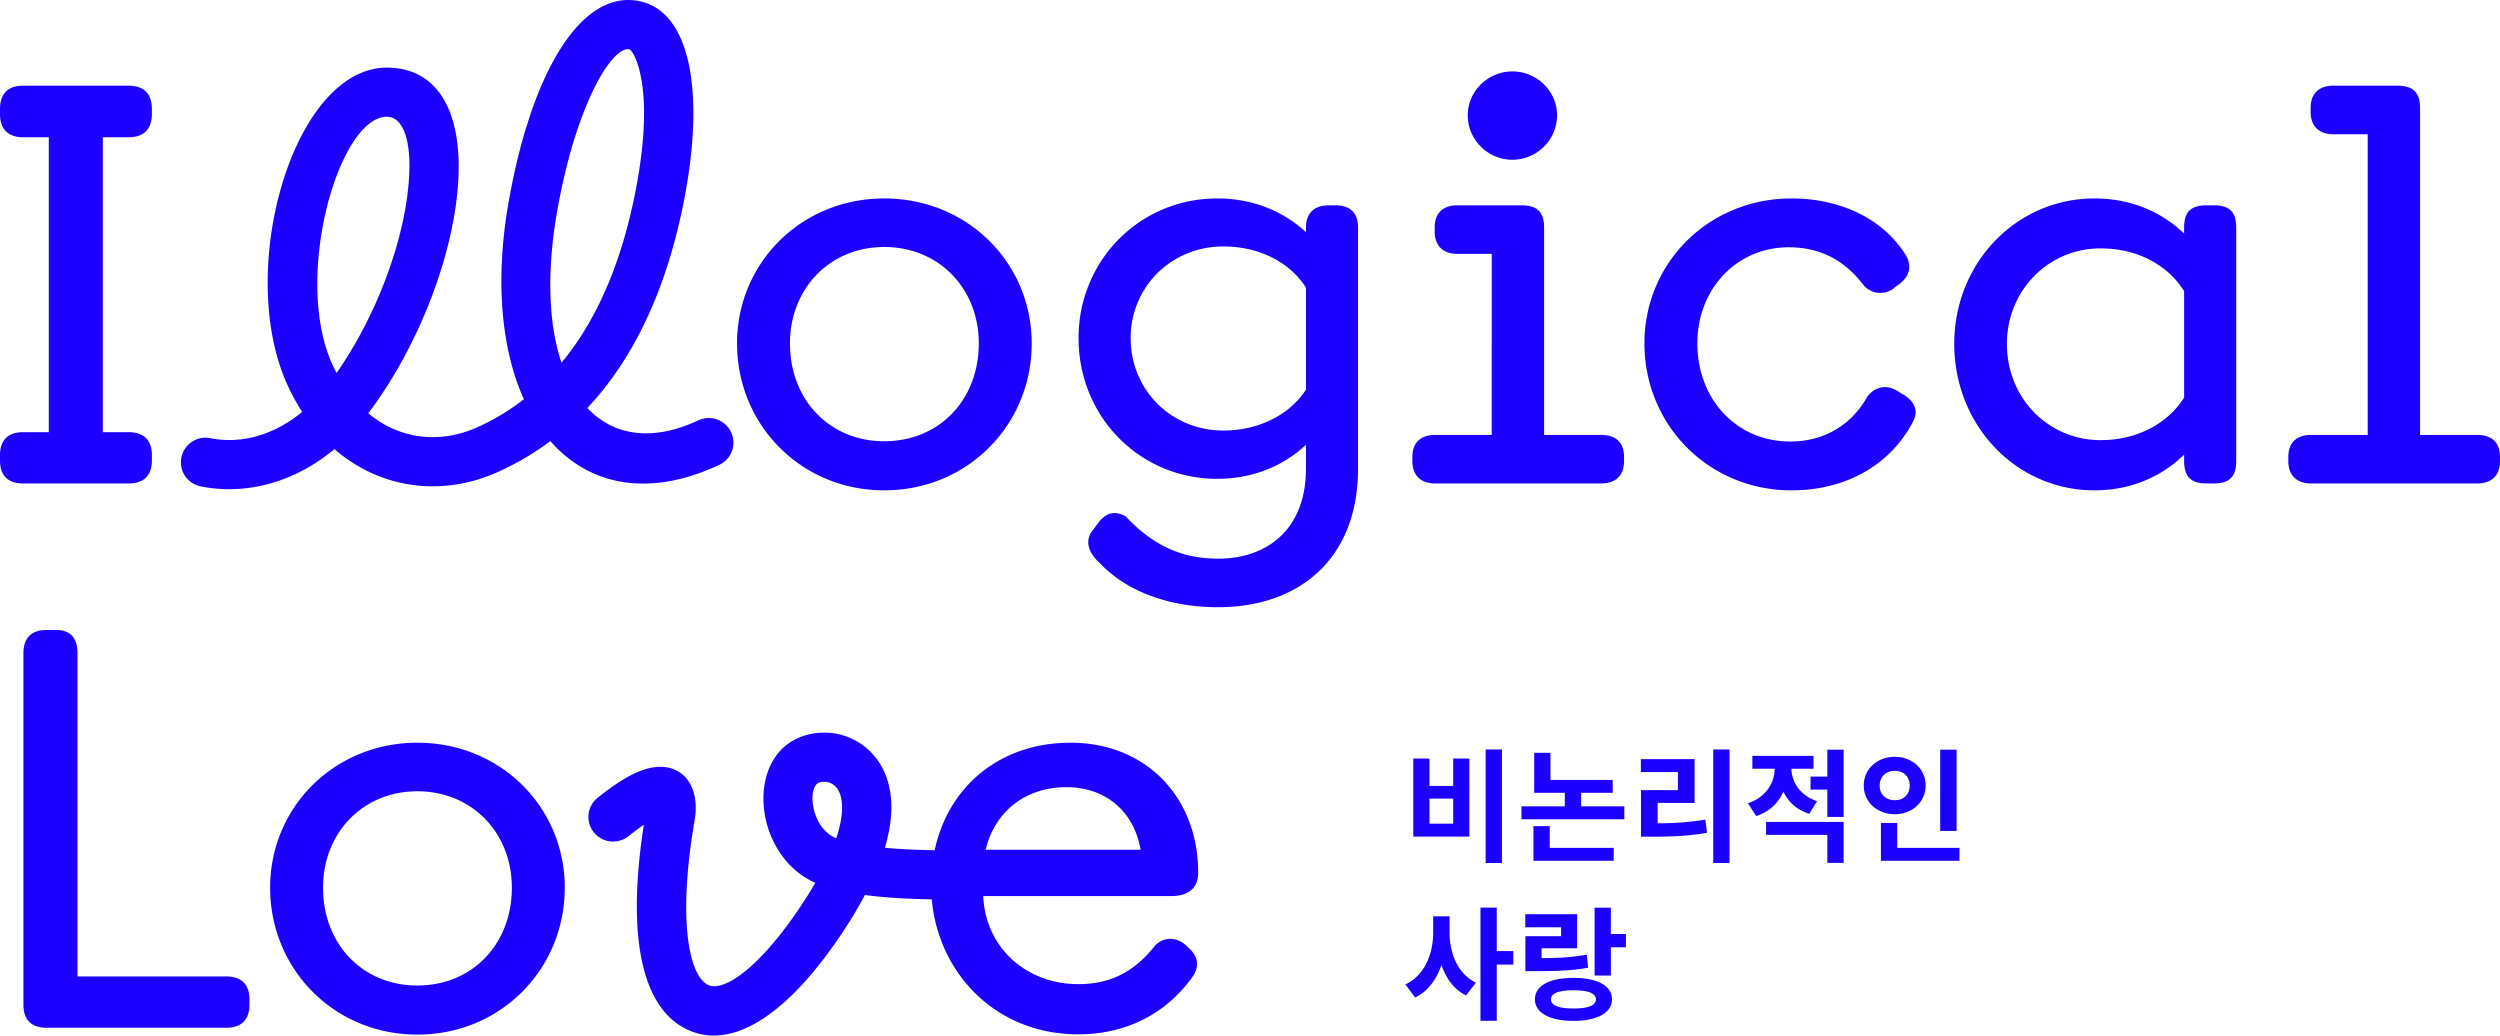 <svg width="239" height="99" viewBox="0 0 239 99" xmlns="http://www.w3.org/2000/svg">
    <path d="m84.669 74.101.088.237.113.348c.495 1.657.46 3.592-.118 5.789l-.114.414-.05.157.21.02c.628.056 1.305.101 2.027.137l.551.024 1.454.045.522.01c1.291-6.029 6.166-10.278 12.994-10.278 7.22 0 12.2 5.22 12.2 12.432 0 1.39-.843 2.229-2.609 2.229H93.993c.237 5.01 4.19 8.419 9.09 8.419 2.583 0 5.086-.813 7.326-3.672.896-.944 2.187-.813 3.03.026l.317.289c.87.865.895 1.81.158 2.78-2.82 3.855-6.851 5.376-10.83 5.376-7.84 0-13.36-5.776-14.008-12.904l.532.007c-2.356-.028-4.407-.136-6.165-.33l-.472-.055-.284-.04-.24.45a42.282 42.282 0 0 1-1.714 2.842l-.162.245-.16.242-.647.94c-4.993 7.082-10.152 10.277-14.37 7.988l-.204-.115-.264-.164c-3.75-2.472-4.851-9.06-3.473-18.49l.074-.49.025-.159-.372.257a21.71 21.71 0 0 0-1.083.82 2.369 2.369 0 0 1-3.32-.345 2.342 2.342 0 0 1 .347-3.305c1.628-1.313 3.167-2.31 4.57-2.739 3.138-.96 5.252 1.177 4.74 4.71l-.035.218-.103.612-.183 1.193c-1.123 7.812-.284 12.798 1.482 13.837 1.067.63 3.232-.445 5.91-3.47l.23-.264.584-.697a40.104 40.104 0 0 0 2.142-2.914l.316-.477.328-.508c.143-.224.28-.445.413-.662l.195-.324.232-.395-.2-.089c-5.854-2.792-6.584-12.4-.649-14.039 3.032-.837 6.318.64 7.573 3.832zm-44.774-3.097c7.984 0 14.097 6.19 14.097 13.848 0 7.815-6.14 14.057-14.097 14.057-7.932 0-14.071-6.242-14.071-14.057 0-7.658 6.113-13.848 14.07-13.848zM5.323 60.225c1.423 0 2.082.761 2.082 2.23v30.894h14.202c1.476 0 2.24.76 2.24 2.203v.499c0 1.442-.764 2.203-2.24 2.203H4.453c-1.449 0-2.213-.76-2.213-2.203V62.455c0-1.469.764-2.23 2.213-2.23zm145.099 33.26c2.255 0 3.683.74 3.683 2.056 0 1.28-1.428 2.056-3.683 2.056-2.278 0-3.683-.775-3.683-2.056 0-1.316 1.405-2.056 3.683-2.056zm-7.331-6.72v4.159h1.582v1.292h-1.582v5.37h-1.558V86.764h1.558zm7.33 7.907c-1.428 0-2.148.293-2.148.87 0 .575.72.869 2.149.869 1.428 0 2.148-.294 2.148-.87 0-.576-.72-.87-2.148-.87zm-11.84-7.073v1.574c0 1.95.768 3.924 2.515 4.77l-.945 1.222c-1.133-.576-1.888-1.586-2.349-2.914-.472 1.375-1.286 2.515-2.514 3.114l-.933-1.257c1.83-.846 2.656-2.926 2.656-4.935v-1.574h1.57zM39.895 75.646c-5.218 0-9.012 3.987-9.012 9.206 0 5.429 3.794 9.363 9.012 9.363 5.244 0 9.038-3.934 9.038-9.363 0-5.22-3.794-9.206-9.038-9.206zm114.104 11.13v2.514h1.44v1.27H154v2.702h-1.558v-6.486h1.558zm-3.223.623v3.254h-3.4v.94c1.76 0 2.963-.082 4.32-.329l.13 1.246c-1.499.282-2.903.329-5.064.329h-.932v-3.337h3.411v-.858h-3.423V87.4h4.958zm-7.19-15.753v10.857h-1.557V71.646h1.558zm21.758 0v10.857h-1.559V71.646h1.559zm10.907 6.932v3.913h-1.558v-2.679h-5.855v-1.234h7.413zm-28.096.4v2.08h6.115v1.233h-7.673v-3.313h1.558zm33.22-.306v2.386h5.95v1.233h-7.508v-3.619h1.558zm-79.45-3.419c-3.848 0-6.826 2.308-7.695 5.98h14.809c-.606-3.567-3.241-5.98-7.115-5.98zm-23.566-.455c-1.186.328-.893 4.09 1.351 5.235l.186.087.049.017.137-.431c.49-1.63.538-2.907.22-3.813-.33-.931-1.15-1.314-1.943-1.095zm83.644-2.224v4.183h-3.53v1.95c1.653 0 3.034-.105 4.557-.352l.165 1.257c-1.794.318-3.353.376-5.336.376h-.98v-4.453h3.53v-1.727h-3.542v-1.234h5.136zm-25.346-.058v2.62h2.267v-2.62h1.546v7.46h-5.36v-7.46h1.547zm50.396-.846v7.766h-1.57V71.67h1.57zm-48.13 4.676h-2.266v2.397h2.267v-2.397zm9.303-4.383v2.597h5.95v1.234h-3.022v1.292h4.132v1.234h-9.834v-1.234h4.144v-1.292h-2.928v-3.83h1.558zm28.025-.293v6.427h-1.558v-2.609h-1.605v-1.245h1.605V71.67h1.558zm-2.88.587v1.234h-2.113c.035 1.234.779 2.538 2.455 3.102l-.755 1.21c-1.193-.388-2.007-1.14-2.467-2.127-.484 1.081-1.323 1.927-2.598 2.338l-.79-1.222c1.758-.599 2.526-1.95 2.561-3.301h-2.137v-1.234h5.844zm7.768.094c1.664 0 2.951 1.152 2.951 2.75 0 1.574-1.287 2.737-2.951 2.737-1.665 0-2.963-1.163-2.963-2.737 0-1.598 1.298-2.75 2.963-2.75zm0 1.34c-.803 0-1.44.517-1.44 1.41 0 .893.637 1.398 1.44 1.398.814 0 1.428-.505 1.428-1.398 0-.893-.614-1.41-1.428-1.41zm-64.775-54.72c3.32 0 6.245 1.154 8.485 3.226v-.42c0-1.442.817-2.15 2.214-2.15h.553c1.476 0 2.213.708 2.213 2.15v23.027c0 8.629-5.639 13.245-13.386 13.245-4.374 0-8.616-1.338-11.357-4.275-1.054-.944-1.37-2.098-.685-2.99l.606-.813c.764-1.023 1.66-1.154 2.609-.603 2.503 2.649 5.19 4.039 8.827 4.039 4.822 0 8.406-2.912 8.406-8.603v-2.281c-2.24 2.098-5.19 3.252-8.485 3.252-7.404 0-13.254-5.927-13.254-13.454 0-7.423 5.85-13.35 13.254-13.35zm54.915 0c4.69 0 8.801 1.967 10.935 5.455.58 1.023.343 2.046-.711 2.78l-.553.42c-.975.682-2.161.367-2.767-.34-1.713-2.23-3.926-3.646-7.194-3.646-4.98 0-8.722 4.012-8.722 9.179 0 5.35 3.742 9.389 8.88 9.389 3.32 0 5.903-1.652 7.378-4.301.58-.787 1.66-1.233 2.74-.603l.66.393c1.212.734 1.528 1.678.87 2.78-2.188 4.039-6.404 6.4-11.516 6.4-7.932 0-14.071-6.243-14.071-14.058 0-7.658 6.113-13.848 14.07-13.848zm28.96 0c3.372 0 6.323 1.207 8.563 3.357v-.55c0-1.522.633-2.151 2.161-2.151h.659c1.528 0 2.16.63 2.16 2.15V44.07c0 1.495-.632 2.15-2.16 2.15h-.659c-1.528 0-2.16-.655-2.16-2.15v-.603c-2.267 2.203-5.245 3.41-8.565 3.41-7.483 0-13.412-6.19-13.412-14.006 0-7.736 5.929-13.9 13.412-13.9zm-115.706 0c7.984 0 14.097 6.19 14.097 13.848 0 7.815-6.14 14.057-14.097 14.057-7.932 0-14.071-6.242-14.071-14.057 0-7.658 6.113-13.848 14.07-13.848zM60.458.015c5.533.43 7.149 8.698 4.747 20.066-1.634 7.734-4.577 14.074-8.883 18.74l-.175.184.153.16c2.449 2.467 5.97 3.004 10.102 1.18l.346-.157a2.366 2.366 0 0 1 3.143 1.123 2.345 2.345 0 0 1-1.13 3.128c-6.64 3.116-12.243 2.005-15.959-2.06l-.189-.213-.027.023a26.73 26.73 0 0 1-4.324 2.622l-.582.273c-5.304 2.419-11.076 1.678-15.432-1.914l-.278-.237-.188.157c-3.618 2.931-7.94 4.18-12.127 3.493l-.464-.085a2.35 2.35 0 0 1-1.853-2.765 2.36 2.36 0 0 1 2.778-1.843c2.847.566 5.886-.232 8.538-2.324l.234-.193-.022-.031a19.401 19.401 0 0 1-1.227-2.202l-.22-.475c-4.932-11.06.717-30.424 9.726-30.2 5.526.136 7.49 5.66 6.429 13.184-.894 6.343-3.836 13.61-7.924 19.26l-.443.597.237.196c2.862 2.254 6.477 2.696 9.915 1.264l.354-.154a21.97 21.97 0 0 0 3.995-2.355l.376-.289-.078-.174c-2.035-4.617-2.67-10.917-1.46-18.227l.1-.58.237-1.267c.41-2.085.894-4.026 1.441-5.8l.336-1.046C53.064 3.901 56.56-.287 60.458.015zM12.279 8.192c1.476 0 2.24.76 2.24 2.23v.472c0 1.442-.764 2.229-2.24 2.229H9.83v28.193h2.45c1.476 0 2.24.76 2.24 2.203v.499c0 1.442-.764 2.203-2.24 2.203H2.213C.764 46.22 0 45.46 0 44.018v-.499c0-1.442.764-2.203 2.213-2.203h2.451V13.123h-2.45c-1.45 0-2.214-.787-2.214-2.23v-.471c0-1.47.764-2.23 2.213-2.23zm216.892 0c1.529 0 2.187.656 2.187 2.15v31.236h5.429c1.422 0 2.213.709 2.213 2.099v.393c0 1.39-.79 2.15-2.213 2.15H220.95c-1.37 0-2.187-.76-2.187-2.15v-.393c0-1.39.817-2.099 2.187-2.099h5.402V12.834h-3.294c-1.344 0-2.16-.76-2.16-2.124v-.42c0-1.363.816-2.098 2.16-2.098zM145.43 19.627c1.528 0 2.187.63 2.187 2.15v19.801h5.428c1.423 0 2.214.709 2.214 2.099v.393c0 1.39-.79 2.15-2.214 2.15h-15.836c-1.37 0-2.187-.76-2.187-2.15v-.393c0-1.39.816-2.099 2.187-2.099h5.401V24.27h-3.293c-1.344 0-2.161-.76-2.161-2.124v-.42c0-1.364.817-2.098 2.16-2.098zm-60.896 3.986c-5.218 0-9.012 3.987-9.012 9.206 0 5.429 3.794 9.363 9.012 9.363 5.244 0 9.038-3.934 9.038-9.363 0-5.22-3.794-9.206-9.038-9.206zm116.285.132c-5.007 0-8.96 4.038-8.96 9.126 0 5.193 3.953 9.206 8.96 9.206 3.478 0 6.403-1.574 7.984-4.065V27.836c-1.58-2.544-4.532-4.091-7.984-4.091zm-83.874-.184c-4.954 0-8.854 3.855-8.854 8.76 0 4.983 3.9 8.838 8.854 8.838 3.426 0 6.35-1.521 7.905-3.908v-9.756c-1.555-2.44-4.48-3.934-7.905-3.934zM37.027 11.163c-4.573-.114-9.039 15.194-5.291 23.595l.194.42.243.479.177-.25c3.364-4.918 5.799-11.098 6.548-16.41.721-5.117-.23-7.794-1.87-7.834zm21.23-5.142-.303.415c-.203.295-.41.627-.62.993l-.314.577c-.211.402-.423.84-.634 1.31l-.315.732-.313.782-.155.41-.306.855-.3.904c-.098.31-.196.627-.292.952l-.283.999-.273 1.045-.261 1.09c-.043.186-.085.374-.126.563l-.24 1.157-.226 1.202c-1.05 5.904-.853 10.8.298 14.414l.083.254.23-.275c3.133-3.886 5.353-9.02 6.677-15.286 1.04-4.926 1.233-8.97.693-11.733-.374-1.912-.93-2.66-1.186-2.68-.5-.039-1.138.415-1.835 1.32zm86.329.808c2.345 0 4.269 1.888 4.269 4.196 0 2.334-1.924 4.248-4.27 4.248-2.344 0-4.268-1.914-4.268-4.248 0-2.308 1.924-4.196 4.269-4.196z" fill="#1C00FF" fill-rule="nonzero"/>
</svg>
